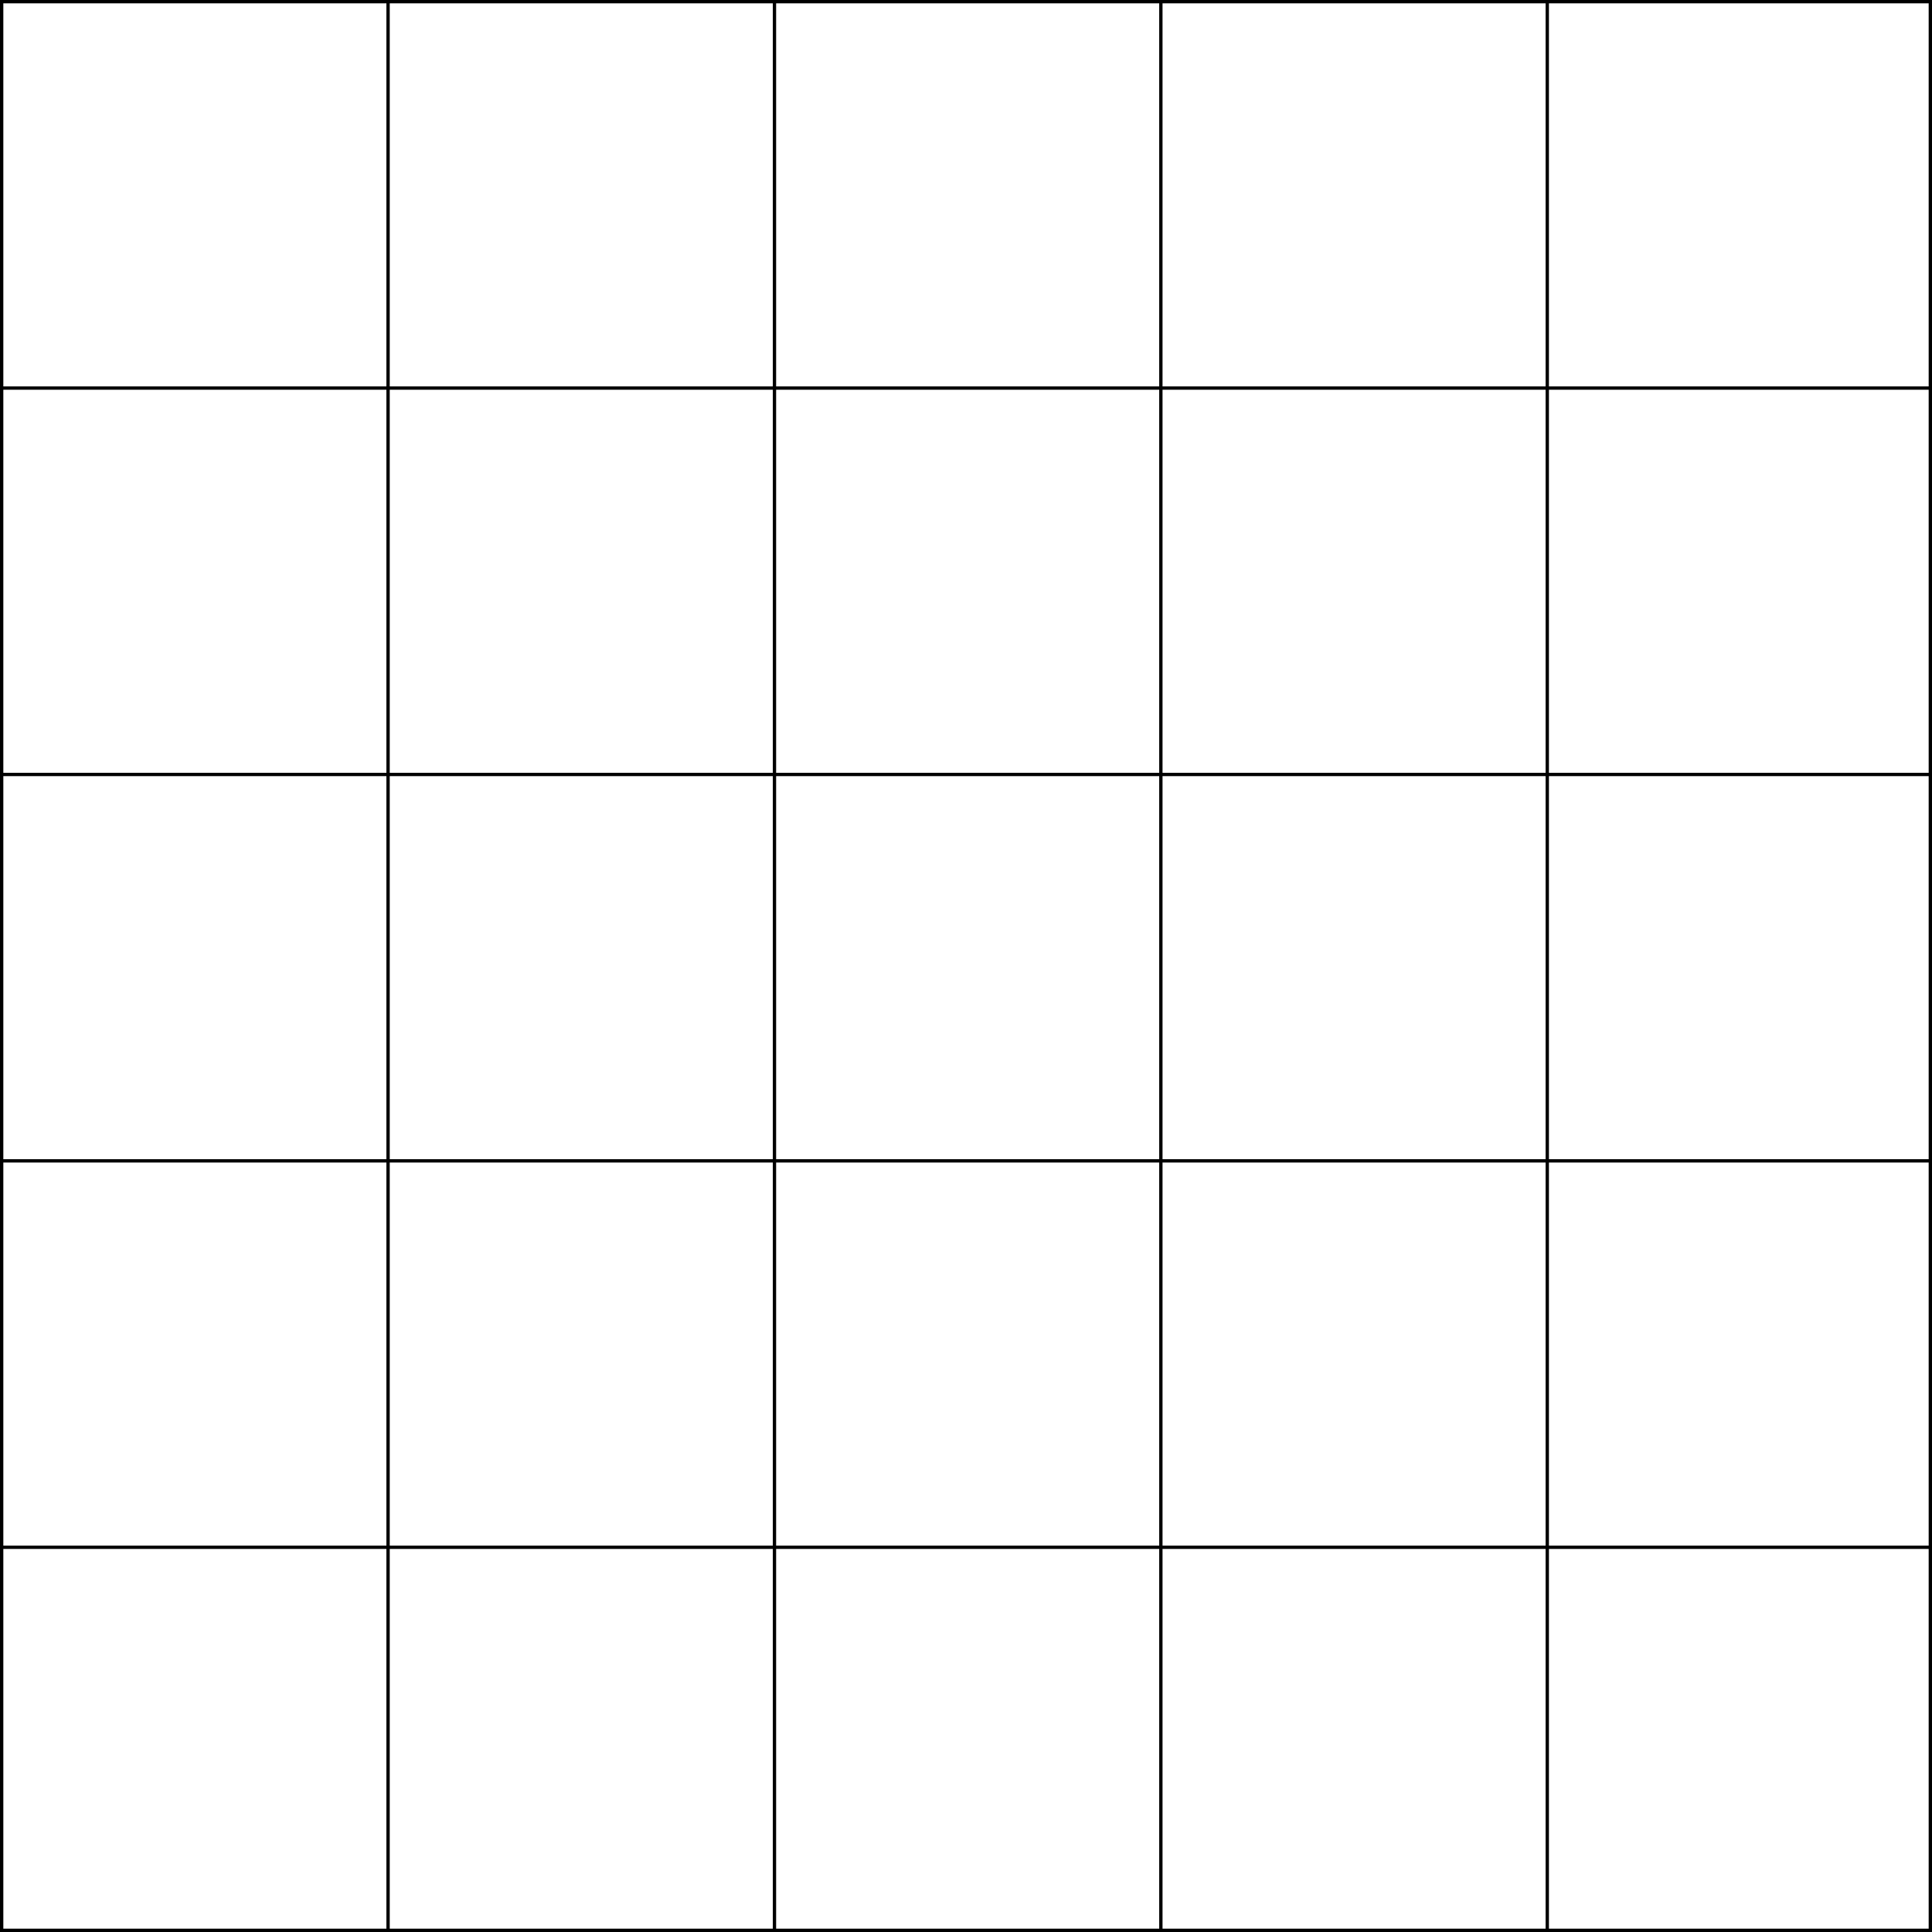 <?xml version="1.0" encoding="UTF-8"?> <svg xmlns="http://www.w3.org/2000/svg" width="4640" height="4640" viewBox="0 0 4640 4640" fill="none"> <path fill-rule="evenodd" clip-rule="evenodd" d="M4632 8H8V4632H4632V8ZM1.41801e-07 0V4640H4640V0H1.41801e-07Z" fill="black"></path> <path fill-rule="evenodd" clip-rule="evenodd" d="M928 4640L928 4.91491e-07L936 0L936 4640H928Z" fill="black"></path> <path fill-rule="evenodd" clip-rule="evenodd" d="M1856 4640L1856 4.91491e-07L1864 0L1864 4640H1856Z" fill="black"></path> <path fill-rule="evenodd" clip-rule="evenodd" d="M2784 4640L2784 4.91491e-07L2792 0L2792 4640H2784Z" fill="black"></path> <path fill-rule="evenodd" clip-rule="evenodd" d="M3712 4640L3712 4.91491e-07L3720 0L3720 4640H3712Z" fill="black"></path> <path fill-rule="evenodd" clip-rule="evenodd" d="M0 928L4640 928V936L1.41801e-07 936L0 928Z" fill="black"></path> <path fill-rule="evenodd" clip-rule="evenodd" d="M0 1856H4640V1864H1.41801e-07L0 1856Z" fill="black"></path> <path fill-rule="evenodd" clip-rule="evenodd" d="M0 2784H4640V2792H1.41801e-07L0 2784Z" fill="black"></path> <path fill-rule="evenodd" clip-rule="evenodd" d="M0 3712H4640V3720H1.41801e-07L0 3712Z" fill="black"></path> </svg> 